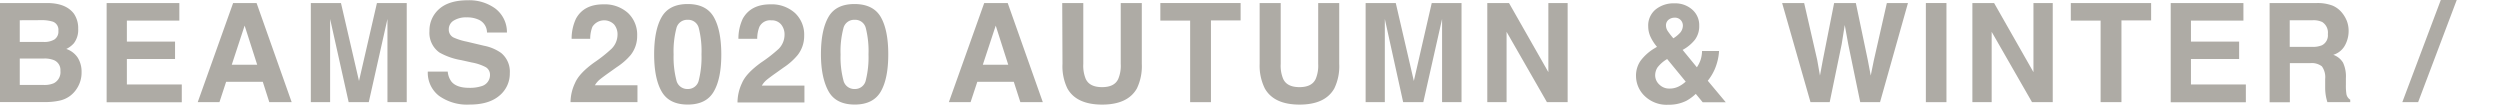 <svg xmlns="http://www.w3.org/2000/svg" viewBox="0 0 575.56 24.11"><defs><style>.cls-1{fill:#aeaba5;}.cls-2{fill:none;}</style></defs><g id="レイヤー_2" data-name="レイヤー 2"><g id="レイヤー_1-2" data-name="レイヤー 1"><path class="cls-1" d="M17,3.13a5.85,5.85,0,0,1,1,3.48,5.08,5.08,0,0,1-1,3.36,5.49,5.49,0,0,1-1.74,1.3,5.11,5.11,0,0,1,2.63,2,6.05,6.05,0,0,1,.89,3.34,6.66,6.66,0,0,1-1,3.64,6.47,6.47,0,0,1-1.61,1.8,6.31,6.31,0,0,1-2.58,1.14,15.6,15.6,0,0,1-3.23.31H0V.7H11C13.81.74,15.79,1.55,17,3.13ZM4.55,4.66v5H10.1a4.53,4.53,0,0,0,2.41-.56,2.16,2.16,0,0,0,.93-2A2,2,0,0,0,12.21,5a8.45,8.45,0,0,0-2.69-.36Zm0,8.81v6.09h5.54a5.42,5.42,0,0,0,2.32-.41,2.86,2.86,0,0,0,1.5-2.84,2.45,2.45,0,0,0-1.46-2.45,5.71,5.71,0,0,0-2.28-.39Z"/><path class="cls-1" d="M41.29,4.74H29.21V9.58H40.3v4H29.21v5.87H41.85v4.1H24.55V.7H41.29Z"/><path class="cls-1" d="M53.67.7h5.4l8.08,22.82H62l-1.5-4.69H52.06l-1.54,4.69h-5Zm-.31,14.2h5.85l-2.89-9Z"/><path class="cls-1" d="M86.78.7h6.86V23.52H89.2V8.08c0-.44,0-1.06,0-1.86s0-1.42,0-1.85L84.9,23.52H80.27L76,4.37c0,.43,0,1,0,1.85s0,1.42,0,1.86V23.52H71.56V.7H78.5l4.15,17.94Z"/><path class="cls-1" d="M103.08,16.48a4.45,4.45,0,0,0,.87,2.33c.79.94,2.14,1.41,4.06,1.41a8.7,8.7,0,0,0,2.8-.37,2.66,2.66,0,0,0,2-2.65,2,2,0,0,0-1-1.75,11.09,11.09,0,0,0-3.17-1.06l-2.47-.55a15.26,15.26,0,0,1-5-1.75,5.55,5.55,0,0,1-2.3-4.94,6.56,6.56,0,0,1,2.25-5.09q2.26-2,6.63-2A10.19,10.19,0,0,1,114,1.94a6.83,6.83,0,0,1,2.71,5.55h-4.59a3.24,3.24,0,0,0-1.84-2.92A6.33,6.33,0,0,0,107.45,4a5.35,5.35,0,0,0-3,.74,2.33,2.33,0,0,0-1.13,2.07,2,2,0,0,0,1.11,1.83,13.87,13.87,0,0,0,3,.94l4,.95a10.12,10.12,0,0,1,3.94,1.66,5.55,5.55,0,0,1,2,4.66A6.56,6.56,0,0,1,115,22q-2.41,2.07-6.83,2.07a11.14,11.14,0,0,1-7.09-2,6.7,6.7,0,0,1-2.59-5.59Z"/><path class="cls-1" d="M132.39,19.11c.63-1.5,2.11-3.08,4.46-4.76a32.4,32.4,0,0,0,3.94-3.12A4.63,4.63,0,0,0,142.17,8a3.55,3.55,0,0,0-.79-2.37,3.21,3.21,0,0,0-5,.55,7.61,7.61,0,0,0-.5,2.76H131.6a10.82,10.82,0,0,1,1-4.63Q134.4,1,138.91,1a8,8,0,0,1,5.68,2,6.85,6.85,0,0,1,2.1,5.23,7,7,0,0,1-1.49,4.43A14.6,14.6,0,0,1,142,15.45l-1.77,1.26c-1.1.78-1.86,1.35-2.27,1.7a5,5,0,0,0-1,1.22h9.8v3.89H131.35A10.37,10.37,0,0,1,132.39,19.11Z"/><path class="cls-1" d="M164.33,3.93q1.72,3,1.73,8.58t-1.73,8.56q-1.72,3-6,3t-6-3q-1.73-3-1.73-8.56t1.73-8.58q1.72-3,6-3T164.33,3.93Zm-8.62,14.5a2.57,2.57,0,0,0,2.6,2.06,2.53,2.53,0,0,0,2.58-2.06,21.78,21.78,0,0,0,.61-5.92,21.63,21.63,0,0,0-.61-6,2.5,2.5,0,0,0-2.58-1.95,2.54,2.54,0,0,0-2.6,2,21.1,21.1,0,0,0-.63,6A21.25,21.25,0,0,0,155.71,18.43Z"/><path class="cls-1" d="M170.83,19.11c.63-1.5,2.12-3.08,4.46-4.76a32.77,32.77,0,0,0,4-3.12A4.63,4.63,0,0,0,180.62,8a3.6,3.6,0,0,0-.79-2.37,2.79,2.79,0,0,0-2.26-.95,2.75,2.75,0,0,0-2.74,1.5,7.4,7.4,0,0,0-.5,2.76H170a10.81,10.81,0,0,1,1-4.63Q172.85,1,177.36,1a8,8,0,0,1,5.67,2,6.82,6.82,0,0,1,2.11,5.23,7.09,7.09,0,0,1-1.49,4.43,14.6,14.6,0,0,1-3.21,2.86l-1.77,1.26c-1.11.78-1.86,1.35-2.27,1.7a5,5,0,0,0-1,1.22h9.8v3.89H169.79A10.52,10.52,0,0,1,170.83,19.11Z"/><path class="cls-1" d="M202.78,3.93q1.72,3,1.72,8.58t-1.72,8.56c-1.16,2-3.16,3-6,3s-4.87-1-6-3S189,16.22,189,12.51s.57-6.56,1.72-8.58,3.16-3,6-3S201.62,1.92,202.78,3.93Zm-8.62,14.5a2.56,2.56,0,0,0,2.6,2.06,2.53,2.53,0,0,0,2.58-2.06,21.78,21.78,0,0,0,.61-5.92,21.63,21.63,0,0,0-.61-6,2.5,2.5,0,0,0-2.58-1.95,2.53,2.53,0,0,0-2.6,2,20.67,20.67,0,0,0-.64,6A20.81,20.81,0,0,0,194.16,18.43Z"/><path class="cls-1" d="M226.59.7H232l8.08,22.82h-5.17l-1.51-4.69H225l-1.55,4.69h-5Zm-.32,14.2h5.85l-2.88-9Z"/><path class="cls-1" d="M244.55.7h4.85v14a8,8,0,0,0,.55,3.44c.58,1.28,1.83,1.92,3.77,1.92s3.17-.64,3.74-1.92a7.79,7.79,0,0,0,.56-3.44V.7h4.85v14a11.77,11.77,0,0,1-1.13,5.66c-1.4,2.48-4.08,3.72-8,3.72s-6.63-1.24-8-3.72a11.65,11.65,0,0,1-1.13-5.66Z"/><path class="cls-1" d="M285.62.7v4h-6.83V23.52H274V4.74h-6.86V.7Z"/><path class="cls-1" d="M290,.7h4.85v14a7.79,7.79,0,0,0,.56,3.44c.57,1.28,1.83,1.92,3.76,1.92s3.17-.64,3.75-1.92a7.94,7.94,0,0,0,.56-3.44V.7h4.84v14a11.65,11.65,0,0,1-1.13,5.66q-2.1,3.72-8,3.72t-8-3.72A11.77,11.77,0,0,1,290,14.73Z"/><path class="cls-1" d="M329.62.7h6.86V23.52H332V8.08c0-.44,0-1.06,0-1.86s0-1.42,0-1.85l-4.32,19.15h-4.64L318.82,4.37c0,.43,0,1,0,1.85s0,1.42,0,1.86V23.52H314.4V.7h6.94l4.16,17.94Z"/><path class="cls-1" d="M342.41.7h5l9.06,15.91V.7h4.44V23.52h-4.77L346.85,7.33V23.52h-4.44Z"/><path class="cls-1" d="M377.69,14A11.19,11.19,0,0,1,381,11.07l.48-.29A10.06,10.06,0,0,1,380,8.5a5.72,5.72,0,0,1-.54-2.42,4.77,4.77,0,0,1,1.7-3.9A6.6,6.6,0,0,1,385.52.77a5.87,5.87,0,0,1,4.07,1.44,4.71,4.71,0,0,1,1.61,3.67,5.2,5.2,0,0,1-1,3.28,9.28,9.28,0,0,1-2.82,2.33l3.28,4a7,7,0,0,0,.87-1.75,6.92,6.92,0,0,0,.32-2h3.92a12.61,12.61,0,0,1-1,4.21,11.83,11.83,0,0,1-1.6,2.64l4.14,4.95H392l-1.59-1.93a10.37,10.37,0,0,1-2.16,1.59,8.9,8.9,0,0,1-4.12.91,7.27,7.27,0,0,1-5.48-2,6.42,6.42,0,0,1-2-4.54A6,6,0,0,1,377.69,14ZM382,19.45a3.22,3.22,0,0,0,2.4.94,4.59,4.59,0,0,0,2.09-.49,6.8,6.8,0,0,0,1.6-1.11l-4.27-5.2a7.78,7.78,0,0,0-2.22,1.93,3.36,3.36,0,0,0-.54,1.85A2.88,2.88,0,0,0,382,19.45ZM384,7.22a18.18,18.18,0,0,0,1.25,1.6,7.51,7.51,0,0,0,1.38-1.1,2.57,2.57,0,0,0,.81-1.82,1.86,1.86,0,0,0-.49-1.27,1.82,1.82,0,0,0-1.46-.56,2.15,2.15,0,0,0-1.14.33,1.65,1.65,0,0,0-.8,1.52A2.37,2.37,0,0,0,384,7.22Z"/><path class="cls-1" d="M415.36.7l3,13.07L419,17.4l.66-3.56L422.26.7h5L430,13.77l.69,3.63.71-3.49,3-13.21h4.86l-6.43,22.82h-4.56l-2.76-13.35-.8-4.41L424,10.17l-2.76,13.35h-4.42L410.29.7Z"/><path class="cls-1" d="M448.12,23.52h-4.74V.7h4.74Z"/><path class="cls-1" d="M454.09.7h5l9.06,15.91V.7h4.44V23.52h-4.77L458.53,7.33V23.52h-4.44Z"/><path class="cls-1" d="M495.24.7v4h-6.83V23.52h-4.8V4.74h-6.86V.7Z"/><path class="cls-1" d="M516.49,4.74H504.41V9.58H515.5v4H504.41v5.87h12.64v4.1h-17.3V.7h16.74Z"/><path class="cls-1" d="M537,1.29a5.62,5.62,0,0,1,2.14,1.59,7.2,7.2,0,0,1,1.15,1.92,6.42,6.42,0,0,1,.42,2.4,6.83,6.83,0,0,1-.82,3.2,4.57,4.57,0,0,1-2.71,2.22,4.31,4.31,0,0,1,2.24,1.8,7.5,7.5,0,0,1,.66,3.57v1.54a12.09,12.09,0,0,0,.12,2.12,1.92,1.92,0,0,0,.88,1.3v.57h-5.26c-.15-.5-.25-.91-.31-1.22a10.7,10.7,0,0,1-.2-2l0-2.12a4.25,4.25,0,0,0-.76-2.91,3.82,3.82,0,0,0-2.72-.73h-4.65v9h-4.66V.7h10.91A9.72,9.72,0,0,1,537,1.29Zm-9.85,3.37v6.13h5.13a5.41,5.41,0,0,0,2.29-.37,2.56,2.56,0,0,0,1.36-2.57,2.9,2.9,0,0,0-1.31-2.79,4.86,4.86,0,0,0-2.21-.4Z"/><path class="cls-1" d="M561.93,0h3.67l-8.89,23.52h-3.64Z"/><rect class="cls-2" width="575.56" height="24.11"/></g></g></svg>